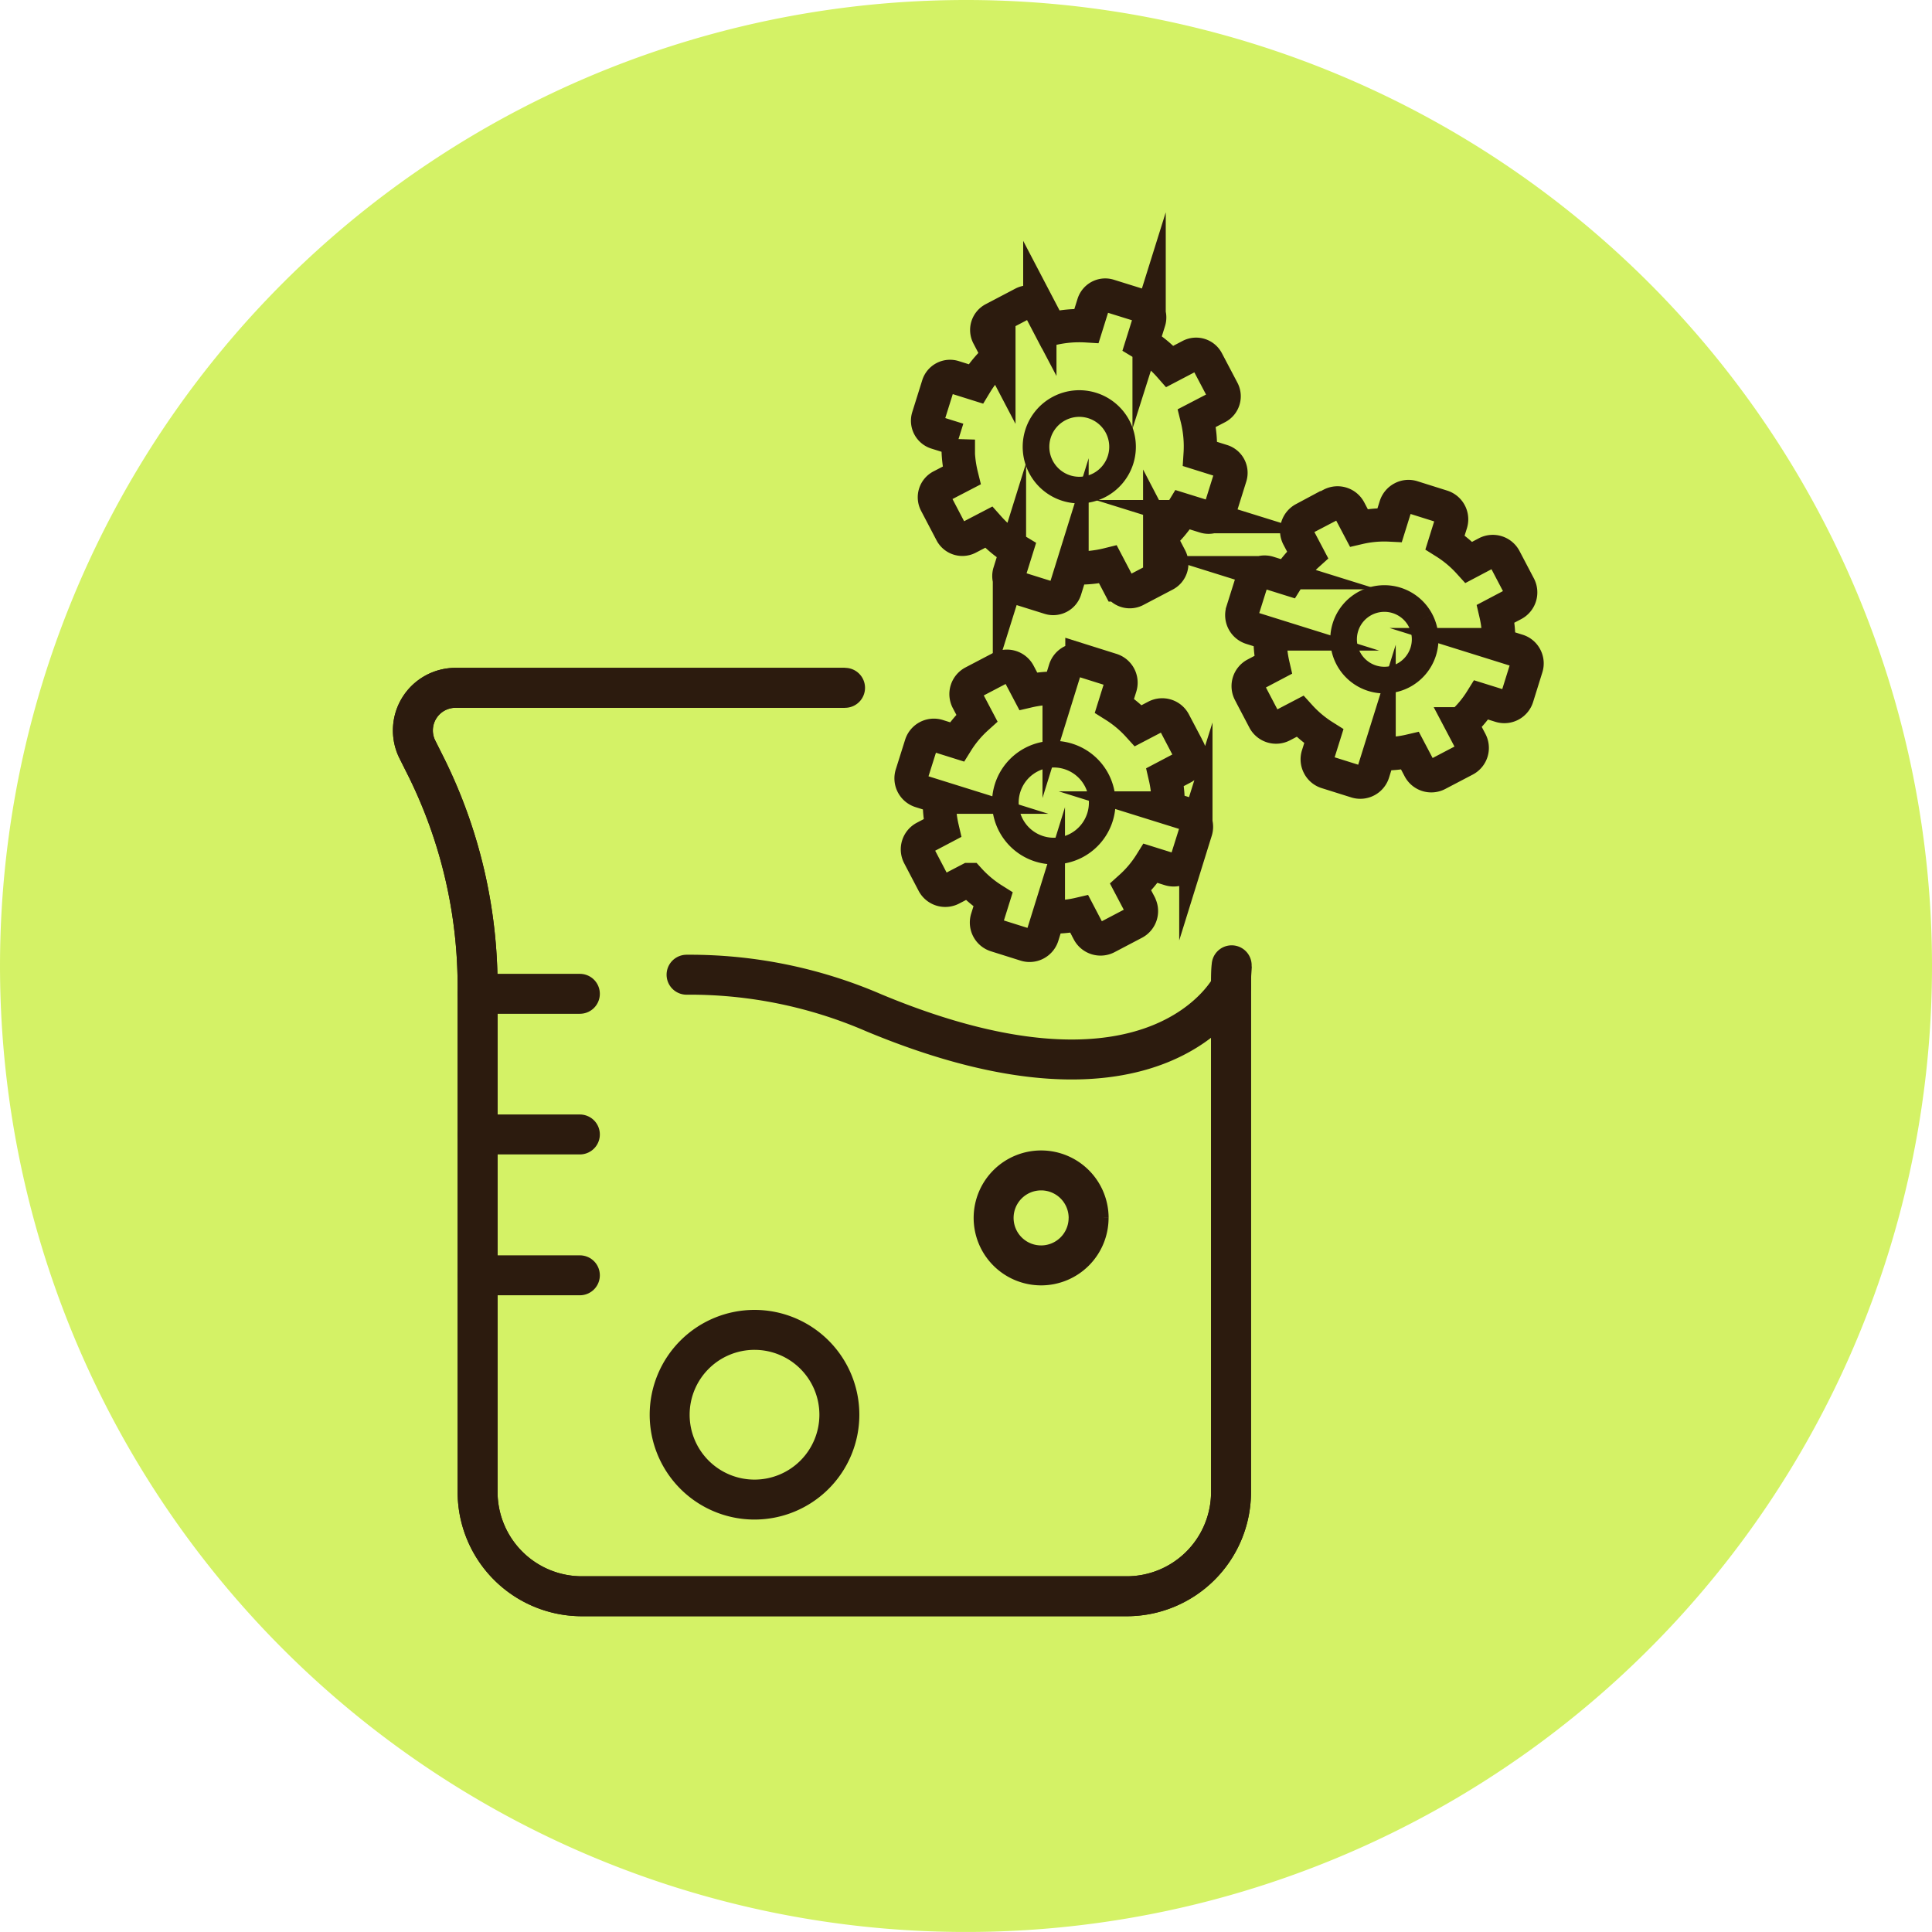 <svg xmlns="http://www.w3.org/2000/svg" width="145.085" height="145.085" viewBox="0 0 145.085 145.085"><g id="biocatalysis_bulle" transform="translate(-842 619.235)"><path id="Trac&#xE9;_6149" data-name="Trac&#xE9; 6149" d="M269.018,94.554a72.542,72.542,0,1,1-72.542-72.542,72.541,72.541,0,0,1,72.542,72.542" transform="translate(718.067 -641.247)" fill="#d4f266"></path><g id="Groupe_7688" data-name="Groupe 7688" transform="translate(872.306 -595.619)"><path id="Trac&#xE9;_1447" data-name="Trac&#xE9; 1447" d="M61.934,38.637q-.047.8-.047,1.607V78.19a7.832,7.832,0,0,1-7.844,7.829H13.151A7.832,7.832,0,0,1,5.307,78.19V40.244A37.1,37.1,0,0,0,1.479,23.815L.77,22.4a3.2,3.2,0,0,1,2.867-4.6H32.9" transform="translate(0.253 10.237)" fill="none" stroke="#2c1b0e" stroke-width="3"></path><path id="Trac&#xE9;_1448" data-name="Trac&#xE9; 1448" d="M61.934,38.637q-.047.8-.047,1.607V78.19a7.832,7.832,0,0,1-7.844,7.829H13.151A7.832,7.832,0,0,1,5.307,78.19V40.244A37.1,37.1,0,0,0,1.479,23.815L.77,22.4a3.2,3.2,0,0,1,2.867-4.6H32.9" transform="translate(0.253 10.237)" fill="none" stroke="#2c1b0e" stroke-linecap="round" stroke-linejoin="round" stroke-width="3"></path><path id="Trac&#xE9;_1449" data-name="Trac&#xE9; 1449" d="M13.492,31.479A34.78,34.78,0,0,1,27.58,34.351c21.37,8.89,26.8-1.985,26.8-1.985" transform="translate(7.76 18.102)" fill="none" stroke="#2c1b0e" stroke-linecap="round" stroke-linejoin="round" stroke-width="3"></path><path id="Trac&#xE9;_1450" data-name="Trac&#xE9; 1450" d="M25.43,54.779a6.372,6.372,0,1,1-6.37-6.37,6.371,6.371,0,0,1,6.37,6.37" transform="translate(7.297 27.843)" fill="none" stroke="#2c1b0e" stroke-miterlimit="10" stroke-width="3"></path><path id="Trac&#xE9;_1451" data-name="Trac&#xE9; 1451" d="M35.263,44.373A3.566,3.566,0,1,1,31.7,40.807a3.567,3.567,0,0,1,3.566,3.566" transform="translate(16.18 23.471)" fill="none" stroke="#2c1b0e" stroke-miterlimit="10" stroke-width="3"></path><path id="Trac&#xE9;_1452" data-name="Trac&#xE9; 1452" d="M11.209,32.387H3.532" transform="translate(2.031 18.628)" fill="none" stroke="#2c1b0e" stroke-linecap="round" stroke-linejoin="round" stroke-width="3"></path><line id="Ligne_1008" data-name="Ligne 1008" x1="7.677" transform="translate(5.563 61.577)" fill="none" stroke="#2c1b0e" stroke-linecap="round" stroke-linejoin="round" stroke-width="3"></line><line id="Ligne_1009" data-name="Ligne 1009" x1="7.677" transform="translate(5.563 72.154)" fill="none" stroke="#2c1b0e" stroke-linecap="round" stroke-linejoin="round" stroke-width="3"></line><path id="Trac&#xE9;_1453" data-name="Trac&#xE9; 1453" d="M34.472,5.65A3.25,3.25,0,1,0,33.1,10.036,3.254,3.254,0,0,0,34.472,5.65" transform="translate(19.152 2.781)" fill="none" stroke="#2c1b0e" stroke-miterlimit="10" stroke-width="2"></path><path id="Trac&#xE9;_1454" data-name="Trac&#xE9; 1454" d="M34.808,23.176a.93.93,0,0,0,.458-.548l.515-1.655a8.937,8.937,0,0,0,2.7-.246l.806,1.539a.939.939,0,0,0,1.263.4L42.773,21.5a.94.94,0,0,0,.394-1.263l-.8-1.536A9.105,9.105,0,0,0,44.1,16.62l1.655.515a.934.934,0,0,0,1.17-.613l.751-2.4a.938.938,0,0,0-.613-1.17l-1.659-.52a8.829,8.829,0,0,0-.243-2.7l1.539-.8a.942.942,0,0,0,.4-1.265L45.931,5.446a.938.938,0,0,0-1.262-.4l-1.539.806a8.85,8.85,0,0,0-2.078-1.736l.518-1.655a.937.937,0,0,0-.061-.714v0a.953.953,0,0,0-.551-.458l-2.4-.748a.92.92,0,0,0-.715.063.943.943,0,0,0-.455.55l-.518,1.654a8.982,8.982,0,0,0-2.7.246l-.806-1.541a.935.935,0,0,0-1.262-.392L29.882,2.286a.938.938,0,0,0-.4,1.262l.806,1.539a8.973,8.973,0,0,0-1.739,2.078L26.9,6.647a.938.938,0,0,0-1.174.616l-.751,2.4a.941.941,0,0,0,.616,1.169l1.654.517a8.959,8.959,0,0,0,.244,2.7l-1.539.8a.941.941,0,0,0-.4,1.263l1.166,2.226a.938.938,0,0,0,1.265.394l1.536-.8A9.038,9.038,0,0,0,31.6,19.664l-.518,1.655a.936.936,0,0,0,.616,1.172l2.394.75a.935.935,0,0,0,.715-.065" transform="translate(14.417 -1.954)" fill="none" stroke="#2c1b0e" stroke-linecap="round" stroke-miterlimit="10" stroke-width="2.5"></path><path id="Trac&#xE9;_1455" data-name="Trac&#xE9; 1455" d="M47.4,14.532a3.063,3.063,0,1,0-1.293,4.135A3.067,3.067,0,0,0,47.4,14.532" transform="translate(28.968 8.44)" fill="none" stroke="#2c1b0e" stroke-miterlimit="10" stroke-width="2"></path><path id="Trac&#xE9;_1456" data-name="Trac&#xE9; 1456" d="M55.243,27.708l-.7-1.329a8.276,8.276,0,0,0,1.5-1.789l1.432.447a1.012,1.012,0,0,0,1.266-.663l.693-2.221a1,1,0,0,0-.065-.772l0,0a.988.988,0,0,0-.6-.5l-1.429-.447a8.42,8.42,0,0,0-.209-2.323l1.328-.7a1.015,1.015,0,0,0,.43-1.367l-1.082-2.062a1.015,1.015,0,0,0-1.366-.428l-1.326.7a8.573,8.573,0,0,0-1.791-1.5l.447-1.429a1.012,1.012,0,0,0-.663-1.266l-2.224-.7a.98.98,0,0,0-.77.068,1.02,1.02,0,0,0-.5.592l-.447,1.432a8.4,8.4,0,0,0-2.32.209l-.7-1.328a1.015,1.015,0,0,0-1.366-.427l-2.065,1.079A1.016,1.016,0,0,0,42.3,12.36l.7,1.328a8.383,8.383,0,0,0-1.5,1.791l-1.429-.447a1.011,1.011,0,0,0-1.266.663l-.7,2.223a1.014,1.014,0,0,0,.663,1.268l1.429.447a8.612,8.612,0,0,0,.211,2.323l-1.329.7a1.01,1.01,0,0,0-.425,1.363l1.081,2.065a1.013,1.013,0,0,0,1.367.427l1.326-.693a8.572,8.572,0,0,0,1.789,1.5l-.447,1.426a1.01,1.01,0,0,0,.071.773.989.989,0,0,0,.592.5l2.227.7a1.012,1.012,0,0,0,1.263-.665l.447-1.429a8.432,8.432,0,0,0,2.325-.211l.7,1.329a1.01,1.01,0,0,0,1.364.425l2.065-1.081a1.011,1.011,0,0,0,.425-1.364" transform="translate(24.888 4.359)" fill="none" stroke="#2c1b0e" stroke-linecap="round" stroke-miterlimit="10" stroke-width="2.5"></path><path id="Trac&#xE9;_1457" data-name="Trac&#xE9; 1457" d="M34.629,21.991a3.638,3.638,0,1,0-1.535,4.91,3.642,3.642,0,0,0,1.535-4.91" transform="translate(17.424 12.979)" fill="none" stroke="#2c1b0e" stroke-miterlimit="10" stroke-width="2"></path><path id="Trac&#xE9;_1458" data-name="Trac&#xE9; 1458" d="M41.386,34.86l-.7-1.329a8.336,8.336,0,0,0,1.5-1.789l1.429.447a1.013,1.013,0,0,0,1.266-.663l.7-2.224a1.012,1.012,0,0,0-.663-1.266l-1.432-.447a8.48,8.48,0,0,0-.208-2.323l1.329-.7a1.011,1.011,0,0,0,.425-1.364l-1.081-2.065a1.012,1.012,0,0,0-1.366-.425l-1.326.693a8.573,8.573,0,0,0-1.791-1.5l.447-1.429a1.015,1.015,0,0,0-.665-1.268l-2.224-.7a1.017,1.017,0,0,0-1.268.666l-.444,1.429a8.415,8.415,0,0,0-2.323.209l-.7-1.328a1.013,1.013,0,0,0-1.364-.427l-2.065,1.082a1.012,1.012,0,0,0-.427,1.364l.7,1.328a8.383,8.383,0,0,0-1.5,1.791l-1.429-.449a1.012,1.012,0,0,0-1.266.665l-.7,2.221a1.015,1.015,0,0,0,.068.77l0,0a1.017,1.017,0,0,0,.592.5l1.429.447a8.552,8.552,0,0,0,.214,2.323l-1.329.7a1.009,1.009,0,0,0-.428,1.363l1.081,2.065a1.01,1.01,0,0,0,1.364.427l1.329-.693a8.572,8.572,0,0,0,1.789,1.5l-.447,1.429a1.014,1.014,0,0,0,.663,1.266l2.224.7a1,1,0,0,0,.777-.071,1.016,1.016,0,0,0,.493-.592l.444-1.429a8.427,8.427,0,0,0,2.325-.211l.695,1.329a1.02,1.02,0,0,0,1.367.428l2.065-1.084a1.012,1.012,0,0,0,.425-1.364" transform="translate(13.917 9.473)" fill="none" stroke="#2c1b0e" stroke-linecap="round" stroke-miterlimit="10" stroke-width="2.5"></path></g></g></svg>